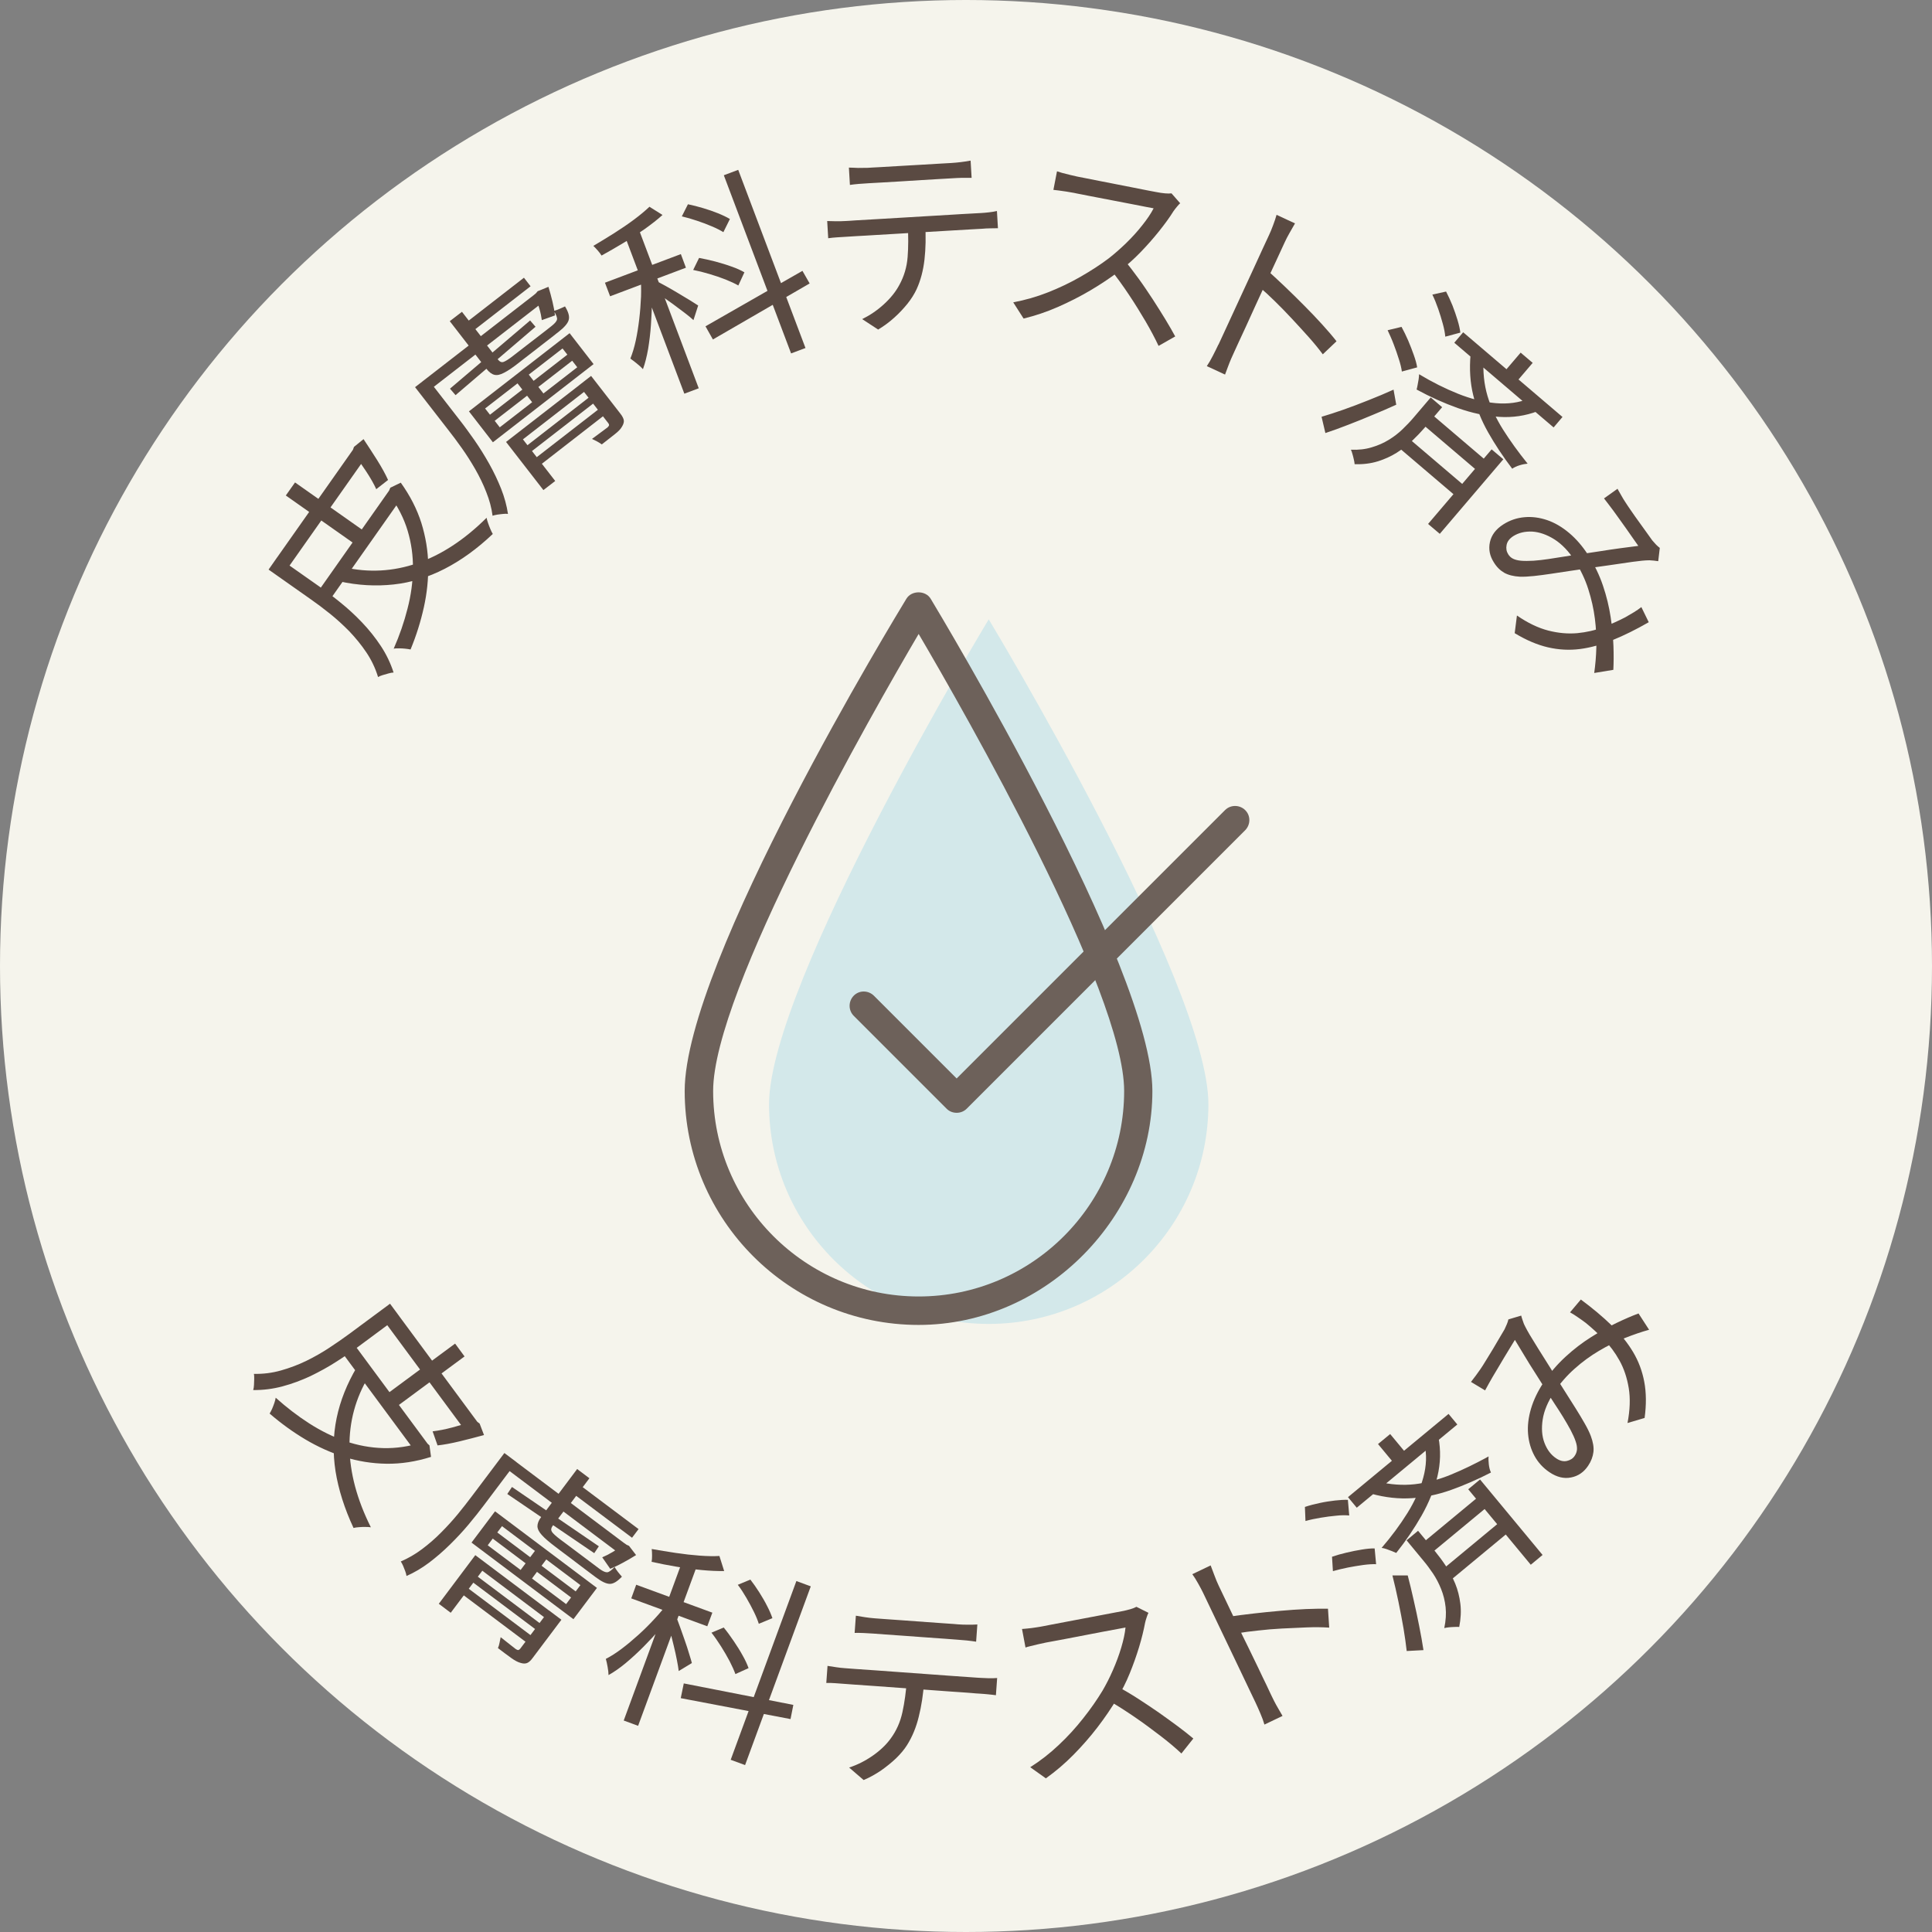 <?xml version="1.0" encoding="UTF-8"?>
<svg id="Layer_2" data-name="Layer 2" xmlns="http://www.w3.org/2000/svg" viewBox="0 0 171.76 171.76">
  <rect x="0" y="0" width="171.76" height="171.76" fill="#808080" stroke="none"/>
  <defs>
    <style>
      .cls-1 {
        fill: #d3e8ea;
      }

      .cls-2 {
        fill: #6d615a;
      }

      .cls-3 {
        fill: #f5f4ec;
      }

      .cls-4 {
        fill: #5a4a42;
      }
    </style>
  </defs>
  <g id="Layer_1-2" data-name="Layer 1">
    <g>
      <circle class="cls-3" cx="85.88" cy="85.88" r="85.88"/>
      <g>
        <path class="cls-1" d="M107.43,98.17c0,10.78-8.76,19.53-19.53,19.53s-19.53-8.76-19.53-19.53,19.53-43.11,19.53-43.11c0,0,19.53,32.33,19.53,43.11Z"/>
        <path class="cls-2" d="M81.67,117.79c-11.47,0-20.8-9.33-20.8-20.8s18.91-42.43,19.71-43.76c.46-.76,1.7-.76,2.16,0,.8,1.33,19.71,32.76,19.71,43.76s-9.33,20.8-20.8,20.8ZM81.67,56.36c-4.08,6.94-18.27,31.76-18.27,40.63,0,10.07,8.2,18.27,18.27,18.27s18.27-8.2,18.27-18.27c0-8.87-14.19-33.69-18.27-40.63Z"/>
        <path class="cls-2" d="M85.04,98.93c-.32,0-.65-.12-.89-.37l-8.25-8.25c-.49-.49-.49-1.29,0-1.79s1.29-.49,1.79,0l7.36,7.36,23.86-23.86c.49-.49,1.29-.49,1.79,0s.49,1.29,0,1.79l-24.75,24.75c-.25.25-.57.37-.89.37Z"/>
      </g>
      <g>
        <path class="cls-4" d="M34.68,115.91l.82,1.11-3.67,2.72c-.57.42-1.22.87-1.93,1.32-.71.46-1.48.88-2.28,1.27-.81.38-1.64.69-2.5.92-.86.23-1.73.34-2.61.33.04-.12.06-.27.07-.45,0-.18.02-.36.02-.54s0-.33-.03-.45c.82.02,1.62-.08,2.4-.3.78-.22,1.53-.5,2.25-.85.72-.35,1.4-.74,2.04-1.16.64-.42,1.23-.83,1.76-1.22l3.66-2.71ZM37.8,128.07l.17.24.21.19.14,1.02c-1.36.43-2.69.63-3.97.61-1.28-.02-2.53-.22-3.73-.6-1.2-.38-2.36-.9-3.47-1.56-1.11-.66-2.17-1.43-3.18-2.3.07-.11.14-.25.22-.42.07-.17.14-.34.2-.52.06-.18.1-.33.12-.47.96.86,1.96,1.63,2.99,2.29,1.03.66,2.1,1.19,3.2,1.57,1.1.38,2.23.59,3.37.62,1.15.03,2.32-.14,3.52-.53l.21-.15ZM32.78,122.36c-1.17,1.93-1.74,4.03-1.71,6.3s.66,4.64,1.9,7.12c-.14-.02-.3-.03-.49-.03-.19,0-.38,0-.56.02-.18.01-.34.03-.49.07-.81-1.74-1.34-3.42-1.6-5.04-.25-1.62-.22-3.2.1-4.74.32-1.54.92-3.04,1.79-4.51l1.05.8ZM31.47,119.5l6.53,8.83-1.04.77-6.53-8.83,1.04-.77ZM35.12,116.51l7.37,9.97-1.07.79-7.37-9.97,1.07-.79ZM40.46,119.45l.84,1.14-6.25,4.62-.84-1.14,6.25-4.62ZM42.29,126.21l.14.19.21.16.39,1.02c-.7.19-1.42.38-2.17.56-.75.18-1.4.3-1.96.36l-.44-1.25c.51-.06,1.1-.17,1.77-.35.67-.18,1.3-.37,1.88-.57l.18-.13Z"/>
        <path class="cls-4" d="M44.83,129.17l1.08.81-2.89,3.84c-.4.53-.85,1.1-1.36,1.71-.51.61-1.06,1.2-1.66,1.79-.59.58-1.21,1.12-1.86,1.61-.65.49-1.32.88-2,1.18-.02-.12-.05-.26-.11-.42-.06-.16-.12-.32-.19-.48-.07-.16-.14-.29-.21-.39.65-.28,1.28-.64,1.88-1.09.6-.45,1.17-.94,1.7-1.48.54-.54,1.04-1.09,1.5-1.65s.87-1.09,1.24-1.58l2.89-3.84ZM42.26,138.26l7.08,5.32-.44.59-6.02-4.53-2.81,3.74-1.06-.8,3.25-4.33ZM41.2,140.89l6.54,4.91-.44.59-6.54-4.91.44-.59ZM42.01,139.82l6.54,4.91-.4.53-6.54-4.91.4-.53ZM44.01,134.36l9.06,6.81-2.09,2.78-9.06-6.81,2.09-2.78ZM43.8,136.79l-.44.59,6.97,5.23.44-.59-6.97-5.24ZM44.63,135.68l-.42.56,6.97,5.24.42-.56-6.97-5.24ZM48.82,143.18l1.09.82-2.55,3.39c-.18.25-.35.4-.51.46-.15.06-.35.06-.59-.02-.22-.06-.49-.2-.81-.43-.32-.23-.71-.52-1.18-.88.06-.14.11-.3.14-.47.04-.17.07-.34.1-.5.32.25.6.48.86.68.26.2.42.33.5.39.1.06.17.08.22.07s.11-.05.17-.13l2.55-3.39ZM45.5,129.68l10.37,7.79-.6.8-10.37-7.79.6-.8ZM45.52,132.2l7.72,5.27-.41.61-7.73-5.26.42-.63ZM47.8,137.54l1.02.76-1.77,2.36-1.01-.76,1.77-2.36ZM49.27,133.29l1.05.79-1.2,1.59c-.13.18-.15.34-.06.5.09.15.36.4.8.73.09.07.24.18.46.34.22.16.47.35.76.57.29.22.58.44.88.66s.56.42.8.6c.24.18.41.31.53.4.3.22.53.32.69.31.16-.01.38-.17.66-.47.07.13.17.27.29.43.12.15.24.3.36.43-.4.42-.75.64-1.07.64-.32,0-.74-.2-1.27-.6-.08-.06-.24-.18-.48-.36-.24-.18-.52-.39-.85-.64-.32-.24-.65-.49-.96-.73-.32-.24-.6-.45-.84-.63-.24-.18-.4-.3-.46-.35-.53-.4-.93-.74-1.18-1.02-.26-.28-.39-.54-.4-.79,0-.24.1-.52.33-.82l1.18-1.58ZM51.31,130.6l1.09.82-2.22,2.96-1.09-.82,2.22-2.96ZM51.2,131.76l5.57,4.18-.58.77-5.57-4.18.58-.77ZM55.52,137.2l.18.13.22.1.63.82c-.38.24-.78.47-1.19.69-.42.23-.79.4-1.11.53l-.71-1.02c.29-.12.6-.28.94-.48.33-.2.64-.41.92-.61l.12-.16Z"/>
        <path class="cls-4" d="M59.39,142.46l.69.64c-.4.55-.84,1.1-1.34,1.66-.49.56-1,1.1-1.53,1.64-.53.53-1.06,1.02-1.59,1.46s-1.04.79-1.52,1.06c0-.2-.03-.44-.08-.72-.05-.28-.1-.52-.16-.72.45-.23.92-.53,1.41-.9.49-.37.98-.78,1.49-1.24s.98-.93,1.44-1.43c.46-.49.86-.98,1.2-1.45ZM60.76,138.52l1.28.47-5.31,14.44-1.28-.47,5.31-14.44ZM56.57,140.89l6.76,2.48-.45,1.21-6.76-2.48.44-1.21ZM63.96,138.34l.42,1.33c-.61.01-1.28-.02-2.01-.09-.73-.07-1.48-.17-2.24-.3-.76-.13-1.5-.27-2.2-.43.03-.15.04-.33.04-.56,0-.22-.01-.42-.03-.58.69.12,1.4.24,2.14.35.74.11,1.45.19,2.13.24s1.27.06,1.76.03ZM60.16,143.84c.07.17.17.44.3.81.13.37.27.77.42,1.19s.28.83.39,1.2c.12.38.2.65.24.81l-1.17.71c-.03-.25-.08-.57-.16-.97-.08-.4-.17-.83-.28-1.27s-.21-.86-.31-1.25-.18-.69-.25-.9l.81-.33ZM60.79,149.66l9.74,1.91-.25,1.26-9.76-1.86.27-1.31ZM63.25,145.15l1.09-.46c.29.35.58.75.88,1.19s.57.87.8,1.29c.24.42.41.8.53,1.13l-1.17.53c-.12-.33-.29-.71-.51-1.14-.23-.43-.48-.87-.76-1.31-.28-.44-.56-.85-.85-1.22ZM70.8,140.56l1.28.47-5.84,15.89-1.28-.47,5.84-15.89ZM65.6,140.89l1.11-.46c.27.35.53.72.79,1.13.26.41.5.82.7,1.22.21.4.36.76.47,1.08l-1.21.5c-.09-.29-.23-.64-.43-1.05-.2-.41-.42-.82-.67-1.25-.25-.43-.5-.82-.77-1.17Z"/>
        <path class="cls-4" d="M73.56,148.1c.25.04.51.08.78.12.26.04.53.07.82.09.16.01.48.03.95.07.47.03,1.05.07,1.73.12.68.05,1.41.1,2.2.16.78.06,1.57.11,2.35.17.78.06,1.51.11,2.19.16.67.05,1.25.09,1.72.12s.78.06.91.06c.2.01.43.02.7.03.27,0,.52,0,.74-.02l-.11,1.53c-.19-.03-.42-.05-.69-.08-.26-.02-.51-.05-.74-.06-.13,0-.44-.03-.91-.07s-1.04-.07-1.72-.12c-.67-.05-1.4-.1-2.19-.16-.78-.06-1.57-.11-2.35-.17-.78-.06-1.52-.11-2.2-.16-.68-.05-1.26-.09-1.73-.12-.47-.03-.79-.06-.95-.07l-.81-.06c-.27-.02-.53-.03-.79-.02l.11-1.52ZM82.16,149.47c-.08,1.15-.24,2.2-.48,3.15-.23.95-.58,1.79-1.04,2.52-.25.4-.58.79-.98,1.18-.4.38-.85.74-1.33,1.08-.49.33-1,.62-1.55.85l-1.29-1.11c.73-.24,1.43-.59,2.09-1.05.66-.46,1.19-.96,1.59-1.51.52-.7.87-1.49,1.06-2.37.19-.88.32-1.83.39-2.84l1.54.11ZM76.09,143.64c.26.04.52.09.79.13.27.04.56.08.85.1.22.02.58.04,1.08.08.5.04,1.06.08,1.7.12.64.05,1.27.09,1.91.14.64.05,1.2.09,1.7.12s.85.06,1.06.08c.26.02.54.03.85.03.31,0,.6,0,.86-.02l-.11,1.53c-.27-.04-.55-.08-.85-.11-.3-.03-.58-.05-.85-.07-.21-.02-.56-.04-1.05-.08-.49-.04-1.05-.08-1.69-.12-.64-.05-1.27-.09-1.91-.14-.64-.05-1.21-.09-1.71-.12-.5-.04-.86-.06-1.07-.08-.29-.02-.59-.04-.88-.05-.29-.01-.56-.02-.79-.01l.11-1.53Z"/>
        <path class="cls-4" d="M102.1,143.39c-.05.08-.1.22-.16.4-.06.18-.11.34-.14.49-.12.63-.29,1.35-.53,2.14-.24.79-.52,1.58-.84,2.36-.32.79-.69,1.51-1.09,2.18-.52.87-1.11,1.74-1.77,2.6-.66.86-1.38,1.68-2.14,2.45-.77.78-1.58,1.47-2.45,2.09l-1.39-.99c.9-.57,1.75-1.23,2.54-1.98.79-.74,1.51-1.53,2.17-2.37.66-.83,1.23-1.65,1.72-2.46.32-.55.63-1.15.92-1.82.29-.66.54-1.33.74-2,.2-.67.33-1.27.38-1.79-.1.02-.33.06-.69.13s-.79.15-1.29.24c-.5.09-1.01.19-1.56.3-.54.1-1.06.2-1.56.3-.5.09-.92.18-1.28.24-.36.07-.59.11-.7.13-.21.04-.44.09-.69.15-.26.06-.49.12-.7.17-.21.05-.35.09-.42.12l-.31-1.65c.09,0,.24-.02.47-.04.23-.02.47-.05.72-.09.26-.04.47-.07.66-.11.13-.03.37-.07.72-.14.35-.07.77-.15,1.26-.24.49-.09,1-.19,1.53-.29.53-.1,1.04-.2,1.53-.29.49-.09.91-.17,1.26-.24.35-.07.58-.11.69-.13.3-.06.57-.12.8-.19.23-.07.41-.14.53-.21l1.06.53ZM99.39,149.95c.57.32,1.17.67,1.79,1.07.62.4,1.23.81,1.84,1.23.61.43,1.17.84,1.7,1.23.52.39.98.75,1.37,1.08l-1.06,1.33c-.53-.5-1.16-1.03-1.88-1.58s-1.47-1.11-2.26-1.65c-.79-.54-1.56-1.04-2.34-1.48l.84-1.23Z"/>
        <path class="cls-4" d="M111.59,151.3c-.07-.16-.22-.47-.45-.94-.23-.47-.49-1.03-.8-1.68s-.63-1.33-.98-2.05c-.34-.71-.67-1.41-1-2.09-.32-.68-.61-1.27-.86-1.8-.25-.52-.43-.9-.54-1.13-.11-.23-.26-.51-.44-.83-.18-.32-.35-.6-.52-.83l1.63-.78c.09.25.21.55.34.9.13.35.25.64.37.89.21.43.46.95.74,1.55.29.6.6,1.25.92,1.93s.65,1.36.98,2.02c.33.67.63,1.29.91,1.88s.51,1.08.71,1.48c.19.4.32.67.38.81.08.18.19.38.3.61.12.23.24.46.38.69.14.23.25.43.36.62l-1.61.77c-.08-.29-.2-.62-.36-.99s-.31-.72-.46-1.03ZM109.32,143.72c.62-.09,1.32-.18,2.09-.27.77-.09,1.56-.17,2.37-.24.81-.07,1.58-.13,2.32-.16.74-.03,1.39-.04,1.96-.03l.11,1.68c-.6-.04-1.27-.05-1.99-.02-.72.03-1.46.06-2.21.1-.75.04-1.46.1-2.14.18-.68.07-1.28.15-1.8.24l-.71-1.48Z"/>
        <path class="cls-4" d="M116.06,135.22l-.05-1.25c.42-.14.85-.25,1.32-.35.46-.1.92-.17,1.36-.22.45-.05.82-.07,1.14-.06l.12,1.39c-.33-.03-.71-.03-1.16.02-.44.04-.91.1-1.38.18-.48.08-.92.17-1.34.29ZM118.5,139.68l-.08-1.28c.4-.14.83-.26,1.3-.37.47-.11.92-.2,1.35-.27.43-.07.81-.11,1.14-.1l.13,1.4c-.31-.01-.69.01-1.14.07-.45.06-.9.14-1.38.23-.47.1-.91.2-1.33.32ZM119.84,133.1l8.94-7.4.78.94-8.94,7.4-.78-.94ZM122.44,131.71c1.16.28,2.27.36,3.34.24,1.07-.13,2.14-.41,3.21-.85,1.07-.44,2.19-.98,3.35-1.62-.02.21-.01.45.02.71s.09.51.19.72c-1.22.63-2.4,1.14-3.55,1.55-1.15.41-2.3.65-3.46.73-1.16.08-2.38-.05-3.65-.4l.56-1.09ZM122.51,128.38l1.08-.89,1.6,1.93-1.08.89-1.6-1.93ZM126.63,128.31l1.25-.54c.22,1.16.19,2.32-.09,3.49-.29,1.17-.75,2.32-1.4,3.47-.65,1.14-1.4,2.25-2.26,3.33-.1-.04-.23-.1-.38-.16-.16-.06-.32-.12-.48-.18-.17-.06-.31-.09-.44-.11.88-1.02,1.64-2.05,2.29-3.09s1.12-2.1,1.41-3.15c.29-1.05.33-2.07.1-3.05ZM125.06,146.78c-.06-.57-.16-1.24-.28-1.99-.13-.75-.28-1.54-.45-2.37-.17-.82-.35-1.61-.54-2.36h1.36c.18.69.36,1.43.53,2.2.18.77.34,1.54.49,2.3.15.76.28,1.47.38,2.14l-1.49.08ZM125.05,136.94l1.02-.85,1.53,1.85c.32.39.64.82.95,1.29.31.47.58.99.82,1.55.23.56.38,1.16.46,1.8.08.64.04,1.33-.1,2.06-.12-.01-.26-.01-.42,0-.16,0-.33.02-.49.03-.16.02-.3.04-.42.07.14-.66.18-1.28.12-1.85-.06-.58-.2-1.12-.4-1.62-.2-.5-.44-.96-.72-1.38-.28-.41-.55-.78-.82-1.1l-1.53-1.85ZM126.32,137.3l5.41-4.48.76.92-5.41,4.48-.76-.92ZM128.16,139.6l5.48-4.54.76.92-5.48,4.54-.76-.92ZM130.53,132.4l1.05-.87,5.56,6.71-1.05.87-5.56-6.71Z"/>
        <path class="cls-4" d="M130.78,122.85c.14-.19.29-.38.44-.58.15-.2.28-.38.38-.53.14-.2.31-.47.51-.8.21-.33.41-.67.63-1.03.21-.36.41-.7.6-1.02s.33-.55.42-.71c.08-.17.15-.32.21-.47.06-.14.1-.28.13-.41l1.14-.34c.03.13.07.25.11.37.04.12.08.24.13.37.16.34.4.79.74,1.33.33.55.7,1.14,1.1,1.77.4.63.78,1.24,1.13,1.83.24.39.51.8.79,1.25.28.45.57.9.86,1.36s.55.9.79,1.32c.24.42.42.79.54,1.11.2.54.28,1.01.23,1.42-.05.41-.2.82-.47,1.22-.38.57-.89.92-1.52,1.04-.63.13-1.27-.03-1.91-.46-.57-.38-1.02-.87-1.34-1.46s-.51-1.24-.57-1.95c-.06-.71.03-1.46.26-2.24.23-.78.61-1.57,1.12-2.34.57-.86,1.23-1.62,1.96-2.29s1.49-1.25,2.27-1.74c.78-.49,1.53-.91,2.26-1.26.73-.35,1.38-.63,1.95-.84l.94,1.45c-.69.19-1.41.44-2.17.74-.76.3-1.52.68-2.28,1.13-.76.45-1.49.98-2.17,1.59-.69.61-1.3,1.31-1.82,2.09-.56.84-.9,1.65-1.02,2.43-.12.78-.07,1.48.16,2.08.23.6.57,1.06,1.04,1.37.34.23.66.3.96.23.3-.07.54-.22.69-.46.12-.17.18-.36.2-.56.01-.2-.02-.44-.12-.72-.1-.31-.26-.64-.45-1.01-.2-.37-.42-.75-.67-1.16-.25-.4-.5-.8-.77-1.2-.27-.4-.5-.78-.72-1.15-.31-.5-.64-1.02-.98-1.55-.34-.53-.67-1.05-.97-1.56-.31-.51-.59-.97-.84-1.39-.09.16-.23.38-.41.67-.18.29-.37.6-.57.94-.2.34-.39.66-.57.96s-.32.54-.43.72c-.1.17-.21.36-.33.58-.12.21-.23.42-.34.62l-1.28-.77ZM140.54,115.53c1.05.78,1.96,1.54,2.74,2.3.78.76,1.41,1.54,1.9,2.36.49.82.82,1.7,1,2.66.18.96.19,2.03.03,3.21l-1.52.45c.22-1.15.26-2.18.11-3.1-.15-.91-.42-1.73-.82-2.45-.4-.72-.87-1.35-1.4-1.89-.54-.54-1.07-1.03-1.6-1.46-.23-.17-.46-.34-.7-.5-.24-.17-.48-.32-.7-.44l.97-1.15Z"/>
      </g>
      <g>
        <path class="cls-4" d="M23.87,50.65l.79-1.13,3.74,2.63c.58.41,1.21.88,1.87,1.42.66.53,1.3,1.12,1.92,1.77.62.65,1.17,1.34,1.66,2.08.49.74.87,1.53,1.14,2.37-.12,0-.27.03-.45.08-.18.05-.35.1-.52.15-.17.05-.31.11-.41.17-.24-.79-.59-1.52-1.04-2.19-.45-.67-.96-1.29-1.51-1.87-.56-.57-1.14-1.1-1.74-1.58-.6-.48-1.17-.91-1.72-1.29l-3.72-2.62ZM24.29,50.05l7.14-10.14,1.08.76-7.14,10.14-1.08-.76ZM25.41,44.05l.82-1.16,6.36,4.48-.82,1.16-6.36-4.48ZM28.29,52.57l6.32-8.98,1.05.74-6.32,8.98-1.05-.74ZM30.58,50.43c2.2.5,4.38.38,6.52-.36,2.14-.74,4.2-2.09,6.16-4.04.02.14.07.29.13.47.06.18.13.35.2.52.07.17.14.32.22.45-1.39,1.32-2.82,2.35-4.28,3.1-1.46.75-2.97,1.22-4.53,1.39s-3.17.09-4.84-.28l.43-1.25ZM31.24,40.18l.14-.2.09-.25.85-.69c.4.6.81,1.23,1.22,1.88.41.66.73,1.24.96,1.75l-1.05.82c-.21-.47-.51-.99-.89-1.57-.38-.58-.76-1.12-1.13-1.61l-.18-.13ZM34.42,43.86l.17-.24.11-.26.93-.45c.83,1.16,1.44,2.35,1.83,3.58.38,1.23.59,2.47.61,3.73.02,1.26-.11,2.52-.39,3.78-.28,1.26-.67,2.51-1.18,3.74-.13-.03-.29-.05-.47-.07-.18-.02-.37-.03-.55-.03-.19,0-.35,0-.48.03.52-1.18.93-2.37,1.23-3.56.31-1.19.47-2.37.48-3.53.02-1.17-.14-2.3-.47-3.4-.33-1.1-.87-2.15-1.61-3.17l-.21-.15Z"/>
        <path class="cls-4" d="M36.9,34.42l1.06-.82,2.95,3.8c.41.52.83,1.11,1.29,1.76.45.65.88,1.34,1.29,2.07.41.73.76,1.47,1.06,2.22.3.76.5,1.5.61,2.24-.12-.02-.27-.02-.43,0s-.34.03-.51.06c-.17.03-.32.06-.43.1-.09-.7-.28-1.4-.56-2.1-.27-.7-.6-1.37-.98-2.04-.38-.66-.78-1.29-1.2-1.88-.42-.59-.82-1.13-1.2-1.61l-2.95-3.8ZM37.57,33.9l10.25-7.95.61.79-10.25,7.95-.61-.79ZM39.99,28.55l1.08-.83,2.27,2.93-1.08.84-2.27-2.93ZM40.01,34.55l7.12-6.06.48.56-7.11,6.08-.49-.57ZM41.08,28.96l5.5-4.27.59.76-5.5,4.27-.59-.76ZM41.69,36.57l8.95-6.95,2.13,2.75-8.95,6.95-2.13-2.75ZM42.04,31.22l1.03-.8,1.22,1.57c.14.17.29.24.46.19.17-.05.48-.24.91-.58.09-.07.24-.18.45-.35.21-.17.46-.36.75-.58.29-.22.58-.45.87-.67s.55-.43.79-.61c.23-.18.41-.32.52-.41.29-.23.45-.42.48-.58.03-.16-.07-.42-.29-.76.14-.03.31-.09.49-.17s.35-.15.51-.23c.3.49.42.89.33,1.2-.08.31-.39.66-.91,1.07-.08.06-.24.18-.47.37-.24.19-.52.4-.84.65s-.64.5-.95.74-.59.46-.83.64c-.24.18-.39.3-.46.36-.52.41-.95.7-1.29.87-.34.18-.62.24-.86.18s-.47-.23-.71-.54l-1.21-1.56ZM43.13,36.32l.43.55,6.88-5.34-.43-.55-6.89,5.34ZM43.98,37.41l.45.58,6.89-5.34-.45-.58-6.89,5.34ZM44.99,39.29l7-5.43.45.58-5.95,4.62,2.87,3.7-1.05.81-3.32-4.28ZM45.75,33.75l1-.78,1.81,2.33-1,.78-1.81-2.33ZM46.43,39.94l6.46-5.02.41.52-6.46,5.01-.41-.52ZM47.26,41l6.46-5.01.45.58-6.46,5.02-.45-.58ZM47.47,26.22l.17-.14.16-.19.96-.39c.13.43.25.87.36,1.33.11.46.18.86.22,1.21l-1.17.42c-.04-.31-.11-.66-.22-1.03-.11-.38-.22-.73-.35-1.05l-.12-.16ZM51.47,34.26l1.08-.84,2.6,3.35c.19.24.29.45.31.61.02.16-.04.35-.17.56-.11.2-.32.42-.63.66-.31.25-.69.55-1.16.91-.12-.09-.26-.18-.41-.26-.16-.08-.31-.16-.46-.23.33-.24.62-.46.88-.65.26-.19.43-.32.51-.38.08-.08.12-.14.13-.19,0-.05-.02-.12-.08-.19l-2.6-3.35Z"/>
        <path class="cls-4" d="M57.72,18.37l1.18.74c-.45.41-.98.82-1.58,1.25-.6.42-1.23.84-1.9,1.24-.66.4-1.31.77-1.94,1.12-.08-.13-.19-.28-.33-.44-.15-.17-.28-.31-.4-.42.6-.36,1.22-.73,1.85-1.13.63-.4,1.22-.8,1.77-1.21.55-.41,1-.79,1.36-1.13ZM53.79,25.13l6.74-2.54.45,1.21-6.74,2.54-.46-1.21ZM55.41,20.6l1.28-.48,5.43,14.4-1.28.48-5.43-14.39ZM56.95,24.47l.94.04c.06.67.08,1.38.07,2.13,0,.75-.04,1.49-.09,2.24-.05.75-.14,1.46-.25,2.14-.12.68-.27,1.28-.46,1.8-.13-.15-.31-.31-.53-.49s-.42-.33-.59-.45c.19-.47.35-1,.48-1.6.13-.6.23-1.24.31-1.91.08-.67.13-1.35.16-2.02.02-.67,0-1.3-.04-1.88ZM58.43,25.02c.16.08.42.22.76.41.34.19.71.4,1.09.63s.75.45,1.08.65c.33.21.57.36.71.45l-.42,1.3c-.18-.17-.43-.38-.76-.63-.33-.25-.67-.51-1.04-.78-.37-.27-.72-.52-1.05-.75-.33-.23-.59-.4-.78-.52l.4-.78ZM60.62,19.23l.54-1.07c.43.09.88.2,1.34.34.47.14.91.29,1.33.46.42.17.77.34,1.06.51l-.58,1.17c-.26-.16-.6-.34-1.01-.51-.42-.18-.86-.35-1.32-.5-.47-.16-.92-.29-1.35-.39ZM61.63,23.99l.52-1.06c.45.08.93.19,1.44.32.51.14.99.28,1.45.45.46.16.83.33,1.14.51l-.54,1.17c-.3-.17-.68-.35-1.13-.53-.46-.18-.93-.34-1.44-.49-.5-.15-.98-.27-1.44-.36ZM62.72,29.01l8.62-4.93.64,1.12-8.6,4.98-.66-1.17ZM64.35,15.58l1.28-.48,5.98,15.84-1.28.48-5.98-15.84Z"/>
        <path class="cls-4" d="M73.54,19.65c.26,0,.52.01.79.02.26,0,.54,0,.82-.02.16,0,.48-.03.95-.06.47-.03,1.05-.06,1.73-.1s1.41-.09,2.2-.13c.78-.05,1.57-.09,2.35-.14.78-.05,1.51-.09,2.19-.13.67-.04,1.25-.08,1.72-.1s.78-.05.91-.05c.2-.01.43-.03.7-.06.27-.03.51-.07.73-.12l.09,1.53c-.2,0-.43,0-.69.01-.26,0-.51.02-.75.04-.14,0-.44.03-.91.05-.47.03-1.04.06-1.72.1s-1.4.08-2.19.13-1.57.09-2.35.14c-.79.05-1.52.09-2.2.13s-1.26.08-1.73.1c-.47.03-.79.05-.95.06-.27.02-.54.03-.81.05-.27.02-.53.04-.79.08l-.09-1.53ZM75.47,14.9c.26,0,.53.02.81.03.28,0,.56,0,.86-.01.22-.01.58-.04,1.08-.06.5-.03,1.06-.06,1.7-.1.64-.04,1.27-.08,1.91-.11.64-.04,1.21-.07,1.7-.1.5-.03.85-.05,1.06-.06.26-.02.54-.04.85-.08.31-.04.6-.08.85-.13l.09,1.53c-.27,0-.56,0-.86,0s-.59.03-.86.04c-.21.01-.56.03-1.05.06-.49.03-1.05.06-1.69.1-.64.04-1.27.08-1.91.12-.64.04-1.21.07-1.71.1-.5.03-.86.05-1.07.06-.29.02-.59.04-.88.06-.29.02-.56.06-.79.09l-.09-1.53ZM82.25,19.88c.07,1.15.05,2.22-.06,3.19-.11.97-.34,1.85-.7,2.64-.2.43-.47.86-.82,1.3-.35.43-.74.85-1.18,1.24-.44.4-.91.74-1.42,1.05l-1.42-.93c.69-.34,1.34-.78,1.93-1.32.59-.54,1.05-1.11,1.37-1.71.42-.76.67-1.59.74-2.49.07-.9.07-1.85.01-2.87l1.54-.09Z"/>
        <path class="cls-4" d="M104.93,18.06c-.07.06-.17.16-.29.31-.12.15-.23.28-.31.4-.34.55-.77,1.14-1.29,1.79-.51.64-1.07,1.27-1.66,1.88-.59.61-1.2,1.15-1.82,1.62-.81.62-1.68,1.2-2.61,1.75-.93.55-1.9,1.04-2.9,1.48-1,.44-2.02.78-3.05,1.03l-.92-1.44c1.05-.2,2.08-.49,3.09-.89s1.98-.86,2.9-1.39,1.76-1.07,2.51-1.64c.5-.39,1.01-.84,1.53-1.34.52-.51,1-1.03,1.43-1.58.44-.55.78-1.05,1.02-1.52-.1-.02-.33-.06-.69-.13-.36-.07-.79-.15-1.28-.25-.49-.1-1.01-.2-1.56-.3-.54-.11-1.06-.21-1.56-.3s-.92-.18-1.28-.25c-.36-.07-.59-.11-.7-.14-.21-.04-.44-.08-.7-.12s-.5-.07-.71-.1c-.21-.03-.36-.04-.43-.05l.32-1.65c.08.03.23.07.45.14.22.06.46.12.71.18.25.06.47.11.65.15.13.03.37.07.72.14.35.07.77.15,1.26.25.49.1,1,.19,1.53.3s1.04.2,1.53.3c.49.1.91.18,1.26.25.35.07.58.11.69.13.3.06.57.1.81.12.24.02.43.02.57,0l.78.89ZM99.98,23.14c.41.51.83,1.06,1.26,1.65s.84,1.21,1.25,1.83c.4.62.78,1.22,1.12,1.78.34.56.63,1.07.87,1.51l-1.48.84c-.31-.66-.69-1.38-1.15-2.17-.46-.78-.95-1.58-1.48-2.37-.53-.8-1.07-1.54-1.62-2.24l1.23-.83Z"/>
        <path class="cls-4" d="M108.32,30.65c.07-.16.22-.47.44-.95.22-.47.48-1.04.78-1.69.3-.65.62-1.34.95-2.06.33-.72.66-1.42.97-2.1.31-.68.59-1.28.83-1.81.24-.52.42-.9.53-1.14.11-.23.23-.52.36-.87.13-.35.24-.66.31-.93l1.64.76c-.14.24-.29.51-.48.84-.18.32-.33.6-.44.85-.2.43-.44.96-.72,1.56-.28.61-.58,1.25-.9,1.94-.32.69-.63,1.37-.94,2.04-.31.68-.59,1.31-.86,1.89-.27.59-.5,1.08-.69,1.49-.19.41-.31.68-.37.81-.08.18-.18.39-.28.62-.1.24-.2.48-.29.73-.09.25-.17.47-.25.67l-1.62-.75c.17-.25.35-.55.53-.91.19-.36.35-.7.5-1.01ZM112.7,24.06c.47.42.98.9,1.54,1.43.56.53,1.12,1.09,1.7,1.67s1.11,1.14,1.61,1.69c.5.55.92,1.04,1.27,1.49l-1.22,1.16c-.36-.49-.78-1-1.26-1.54-.48-.54-.98-1.08-1.49-1.63-.51-.55-1.01-1.06-1.5-1.54-.49-.48-.93-.89-1.33-1.23l.69-1.49Z"/>
        <path class="cls-4" d="M117.5,37.05c.55-.16,1.19-.37,1.91-.62s1.47-.54,2.25-.85,1.53-.62,2.23-.94l.24,1.34c-.66.3-1.35.6-2.08.9-.73.31-1.46.6-2.18.88-.72.28-1.4.53-2.04.74l-.34-1.45ZM127.2,35.34l1.01.86-1.55,1.82c-.33.38-.7.77-1.11,1.16s-.88.75-1.38,1.07c-.51.32-1.08.58-1.7.77-.62.19-1.3.27-2.04.25-.01-.12-.03-.26-.07-.42-.04-.16-.07-.32-.12-.47-.04-.16-.09-.29-.14-.4.67.03,1.29-.04,1.84-.21.56-.16,1.07-.39,1.53-.67s.87-.6,1.23-.95c.36-.35.68-.68.95-1l1.55-1.82ZM123.36,29.36l1.24-.3c.2.37.4.77.59,1.21.19.44.35.87.5,1.29.15.42.25.78.3,1.1l-1.36.37c-.04-.31-.13-.68-.27-1.11-.13-.43-.29-.87-.46-1.32-.17-.45-.36-.86-.54-1.25ZM125.11,38.86l5.41,4.61-.78.91-5.41-4.61.78-.91ZM135.97,35.41l.75,1.14c-1.1.42-2.25.59-3.45.51-1.2-.08-2.42-.34-3.66-.78-1.24-.44-2.46-.99-3.67-1.65.03-.11.06-.24.09-.41.03-.16.06-.33.09-.5.02-.17.04-.32.04-.45,1.15.69,2.3,1.27,3.45,1.73,1.14.46,2.26.74,3.35.84,1.09.1,2.1-.04,3.02-.42ZM127.07,36.65l5.34,4.55-.78.91-5.34-4.55.78-.91ZM132.61,39.95l1.04.88-5.65,6.63-1.04-.88,5.65-6.63ZM127.34,26.19l1.22-.27c.2.38.39.8.57,1.24.17.44.32.87.45,1.3s.21.8.25,1.11l-1.34.36c-.03-.33-.1-.71-.22-1.14-.12-.43-.25-.88-.41-1.33-.16-.46-.33-.88-.52-1.27ZM130.08,29.54l8.83,7.53-.79.93-8.83-7.53.79-.93ZM131.9,31.86c-.08,1.19.04,2.3.34,3.33.31,1.03.77,2.03,1.39,3.01.62.98,1.34,1.98,2.18,3.02-.21.02-.44.06-.7.14-.26.08-.49.18-.67.31-.83-1.09-1.54-2.17-2.14-3.23-.6-1.06-1.04-2.15-1.32-3.28-.28-1.13-.36-2.35-.24-3.67l1.17.36ZM135.19,31.35l1.07.91-1.63,1.91-1.07-.91,1.63-1.91Z"/>
        <path class="cls-4" d="M143.79,43.44c.12.2.24.41.36.63.12.22.24.41.34.56.13.21.31.47.53.79.22.32.45.65.7.99.25.34.48.66.69.96.21.3.38.53.48.67.12.14.24.27.34.38.11.11.22.21.33.29l-.14,1.18c-.13-.02-.26-.04-.38-.05-.12-.01-.25-.02-.39-.03-.37,0-.88.05-1.52.14s-1.32.19-2.06.3c-.74.11-1.45.21-2.13.3-.45.07-.94.15-1.46.22-.52.08-1.06.16-1.59.24-.54.08-1.05.15-1.53.2-.48.05-.89.07-1.23.06-.57-.03-1.04-.15-1.4-.35-.36-.21-.67-.51-.92-.92-.37-.58-.49-1.18-.35-1.81.14-.63.53-1.15,1.19-1.57.58-.37,1.2-.58,1.88-.64.67-.06,1.34.03,2.02.26.67.23,1.32.61,1.95,1.14.63.53,1.19,1.18,1.7,1.97.55.87.99,1.77,1.31,2.72.32.94.54,1.87.68,2.78.14.91.22,1.77.25,2.58.03.81.02,1.51-.01,2.12l-1.7.28c.1-.71.17-1.47.19-2.29.02-.82-.02-1.67-.13-2.54-.11-.88-.31-1.75-.59-2.63-.28-.88-.68-1.71-1.19-2.51-.54-.85-1.15-1.48-1.82-1.91-.67-.42-1.33-.65-1.97-.69-.64-.03-1.2.1-1.68.4-.34.22-.54.48-.6.79-.06.31-.01.58.14.82.11.18.25.31.43.4.18.09.41.15.71.18.32.03.69.02,1.11,0,.42-.03.86-.08,1.33-.15.47-.07.94-.14,1.41-.22.47-.08.92-.15,1.34-.2.59-.08,1.19-.18,1.81-.27.62-.1,1.23-.19,1.82-.27.59-.08,1.13-.15,1.61-.21-.11-.15-.26-.36-.45-.64-.19-.28-.4-.58-.63-.9-.23-.32-.44-.62-.65-.91-.21-.29-.37-.51-.49-.68-.12-.16-.25-.34-.4-.53-.15-.2-.29-.38-.43-.56l1.22-.87ZM146.59,55.31c-1.13.65-2.2,1.18-3.21,1.59-1.01.41-1.98.68-2.92.8s-1.89.07-2.84-.15-1.94-.64-2.96-1.26l.2-1.57c.97.67,1.9,1.11,2.79,1.34.9.23,1.75.3,2.57.23.82-.08,1.58-.25,2.3-.53.71-.27,1.37-.57,1.97-.88.24-.14.49-.29.75-.44.25-.15.48-.31.68-.47l.66,1.35Z"/>
      </g>
    </g>
  </g>
</svg>